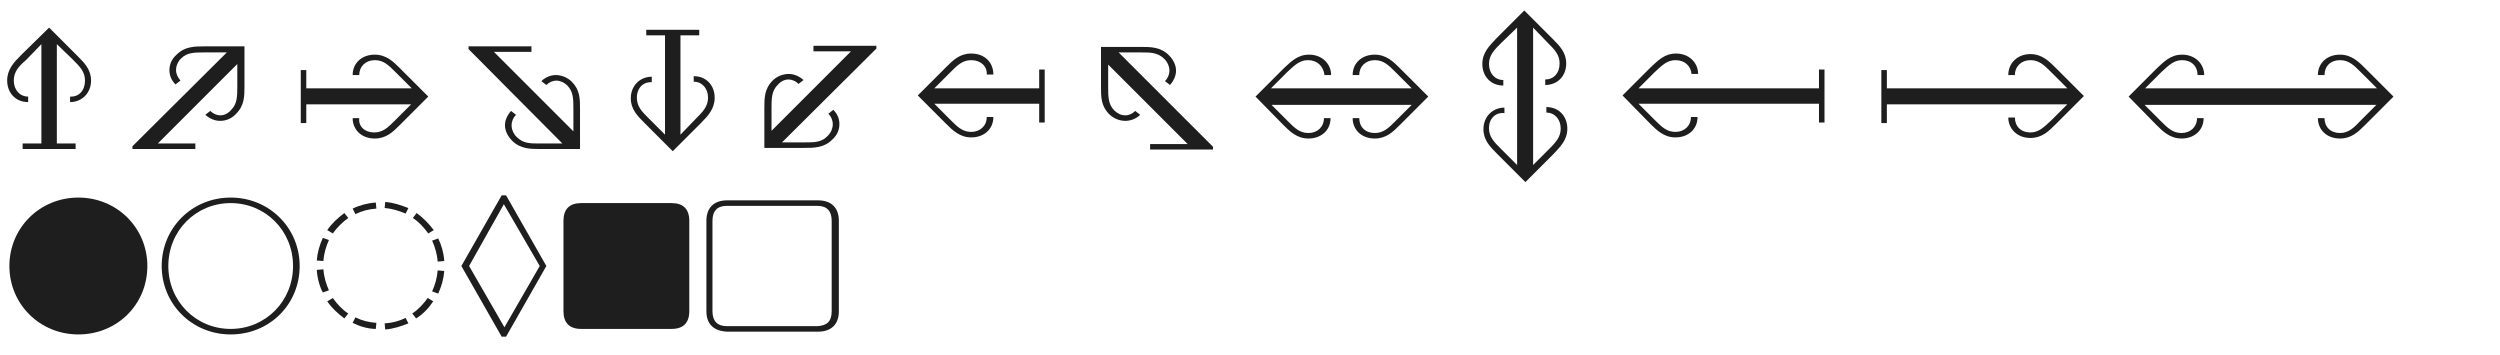 <?xml version="1.0" encoding="utf-8"?>
<!-- Generator: Adobe Illustrator 27.9.0, SVG Export Plug-In . SVG Version: 6.00 Build 0)  -->
<svg version="1.1" id="Calque_1" xmlns="http://www.w3.org/2000/svg" xmlns:xlink="http://www.w3.org/1999/xlink" x="0px" y="0px"
	 viewBox="0 0 453 64.4" style="enable-background:new 0 0 453 64.4;" xml:space="preserve">
<style type="text/css">
	.st0{fill:#1E1E1E;}
</style>
<g>
	<path class="st0" d="M15.4,14.6c0-1.6-0.9-2.5-2.2-3.8L10.3,8v18h3.4v1H4.1v-1h3.4V8l-2.8,2.9C3.4,12,2.5,13,2.5,14.6
		c0,1.7,1.1,2.9,2.6,2.9v1c-2.3,0-3.8-1.7-3.8-3.9c0-2,1.2-3.3,2.5-4.6L8.9,5l5.1,5.1c1.3,1.3,2.5,2.5,2.5,4.5
		c0,2.3-1.7,3.9-3.8,3.9v-1C14.3,17.6,15.4,16.4,15.4,14.6z"/>
	<path class="st0" d="M24,26.5l17.1-17H37c-1.8,0-3.1,0-4.2,1.1c-0.6,0.6-0.9,1.4-0.9,2.1c0,0.7,0.3,1.3,0.8,1.9l-0.9,0.7
		c-0.8-0.8-1.1-1.7-1.1-2.6c0-1,0.4-2,1.3-2.8c1.5-1.5,3.3-1.5,5.1-1.5h7.2v7.2c0,1.8,0,3.5-1.5,5c-0.8,0.9-1.9,1.3-2.9,1.3
		c-1,0-1.9-0.4-2.7-1.1l0.9-0.7c0.5,0.5,1.2,0.8,1.8,0.8c0.7,0,1.4-0.3,2-1c1.1-1.1,1.1-2.5,1.1-4.3v-4L28.6,26h6.8v1H24V26.5z"/>
	<path class="st0" d="M67.8,24c1.6,0,2.5-0.9,3.8-2.2l2.9-2.9h-19v3.4h-1v-9.6h1V16h19.1l-2.9-2.9c-1.3-1.3-2.2-2.2-3.8-2.2
		c-1.6,0-2.8,1.1-2.8,2.7h-1.2c0-2.2,1.7-3.7,4-3.7c2.1,0,3.4,1.3,4.6,2.5l5.1,5.1l-5.1,5.1c-1.3,1.3-2.5,2.5-4.6,2.5
		c-2.4,0-4-1.6-4-3.7h1.2C64.9,22.9,66.1,24,67.8,24z"/>
	<path class="st0" d="M96.3,8.4v1h-6.8l14.4,14.4v-4c0-1.8,0-3.2-1.1-4.3c-0.6-0.6-1.4-0.9-2-0.9c-0.6,0-1.3,0.3-1.8,0.8l-0.9-0.7
		c0.7-0.7,1.7-1.1,2.6-1.1c1,0,2.1,0.4,2.9,1.2c1.5,1.5,1.5,3.1,1.5,5V27h-7.2c-1.8,0-3.6,0-5.1-1.5c-0.8-0.8-1.3-1.8-1.3-2.8
		c0-0.9,0.4-1.8,1.1-2.6l0.9,0.7c-0.5,0.5-0.8,1.2-0.8,1.9c0,0.7,0.3,1.5,0.9,2.1c1.2,1.2,2.4,1.2,4.2,1.2h4.1L84.9,8.9V8.4H96.3z"
		/>
	<path class="st0" d="M115.4,17.7c0,1.6,0.9,2.5,2.2,3.8l2.9,2.9v-18h-3.4v-1h9.6v1h-3.4v18l2.8-2.9c1.2-1.2,2.2-2.2,2.2-3.8
		c0-1.7-1.1-2.9-2.6-2.9v-1c2.3,0,3.8,1.7,3.8,3.9c0,2-1.2,3.3-2.5,4.6l-5.1,5.1l-5.1-5.1c-1.3-1.3-2.5-2.5-2.5-4.5
		c0-2.3,1.7-3.9,3.8-3.9v1C116.6,14.8,115.4,15.9,115.4,17.7z"/>
	<path class="st0" d="M158.8,8.8l-17.1,17h4.1c1.8,0,3.1,0,4.2-1.2c0.6-0.6,0.9-1.4,0.9-2.1c0-0.7-0.3-1.4-0.8-1.9l0.9-0.7
		c0.8,0.8,1.1,1.7,1.1,2.6c0,1-0.4,2-1.3,2.8c-1.5,1.5-3.3,1.5-5.1,1.5h-7.2v-7.2c0-1.8,0-3.5,1.5-5c0.8-0.8,1.9-1.2,2.9-1.2
		c1,0,1.9,0.4,2.7,1.1l-0.9,0.7c-0.5-0.5-1.2-0.8-1.8-0.8c-0.7,0-1.4,0.3-2,1c-1.1,1.1-1.1,2.5-1.1,4.3v4l14.4-14.4h-6.8v-1h11.4
		V8.8z"/>
	<path class="st0" d="M176,10.9c-1.6,0-2.5,0.9-3.8,2.2l-2.9,2.9h19v-3.4h1v9.6h-1v-3.4h-19l2.9,2.9c1.3,1.3,2.2,2.2,3.8,2.2
		c1.6,0,2.8-1.1,2.8-2.7h1.2c0,2.2-1.7,3.7-4,3.7c-2.1,0-3.4-1.3-4.6-2.5l-5.1-5.1l5.1-5.1c1.3-1.3,2.5-2.5,4.6-2.5
		c2.4,0,4,1.6,4,3.8h-1.2C178.9,12,177.7,10.9,176,10.9z"/>
	<path class="st0" d="M208.4,27.1v-1h6.8l-14.4-14.4v4c0,1.8,0,3.2,1.1,4.3c0.6,0.6,1.3,0.9,2,0.9c0.7,0,1.3-0.3,1.8-0.8l0.9,0.7
		c-0.7,0.7-1.7,1.1-2.7,1.1c-1,0-2.1-0.4-2.9-1.2c-1.5-1.5-1.5-3.1-1.5-5V8.5h7.2c1.8,0,3.6,0,5.1,1.5c0.8,0.8,1.3,1.8,1.3,2.8
		c0,0.9-0.4,1.8-1.1,2.6l-0.9-0.7c0.5-0.5,0.8-1.2,0.8-1.9c0-0.7-0.3-1.5-0.9-2.1c-1.2-1.2-2.5-1.2-4.2-1.2h-4.1l17.1,17.1v0.5
		H208.4z"/>
	<path class="st0" d="M237,10.9c-1.5,0-2.4,0.9-3.8,2.2l-2.9,2.9h25.5l-2.9-2.9c-1.3-1.3-2.2-2.2-3.8-2.2c-1.6,0-2.8,1.1-2.8,2.7
		h-1.2c0-2.2,1.7-3.7,4-3.7c2.1,0,3.4,1.3,4.6,2.5l5.1,5.1l-5.1,5.1c-1.3,1.3-2.5,2.5-4.6,2.5c-2.4,0-4-1.6-4-3.7h1.2
		c0,1.6,1.1,2.7,2.8,2.7c1.6,0,2.5-0.9,3.8-2.2l2.9-2.9h-25.4l2.9,2.9c1.3,1.3,2.2,2.2,3.8,2.2c1.6,0,2.8-1.1,2.8-2.7h1.2
		c0,2.2-1.7,3.7-4,3.7c-2.1,0-3.4-1.3-4.6-2.5l-5-5.1l5.1-5.1c1.3-1.2,2.5-2.5,4.6-2.5c2.4,0,4,1.7,4,3.7h-1.2
		C239.8,12,238.7,10.9,237,10.9z"/>
	<path class="st0" d="M269.8,23.2c0,1.6,0.9,2.5,2.2,3.8l2.9,2.9V5L272,7.8c-1.2,1.2-2.2,2.2-2.2,3.8c0,1.7,1.1,2.9,2.6,2.9v1
		c-2.3,0-3.8-1.7-3.8-3.9c0-2.1,1.3-3.3,2.5-4.6l5.1-5.1l5.1,5.1c1.3,1.3,2.5,2.5,2.5,4.5c0,2.3-1.6,3.9-3.8,3.9v-1
		c1.5,0,2.6-1.1,2.6-2.9c0-1.6-0.9-2.5-2.2-3.8L277.8,5v24.9l2.8-2.8c1.2-1.2,2.2-2.2,2.2-3.8c0-1.7-1.1-2.9-2.6-2.9v-1
		c2.3,0,3.8,1.7,3.8,3.9c0,2.1-1.3,3.3-2.5,4.6l-5.1,5.1l-5.1-5.1c-1.3-1.3-2.5-2.5-2.5-4.5c0-2.3,1.7-3.9,3.8-3.9v1
		C271,20.3,269.8,21.5,269.8,23.2z"/>
	<path class="st0" d="M303.6,10.9c-1.5,0-2.4,0.9-3.8,2.2l-2.9,2.9h32.7v-3.4h1v9.6h-1v-3.4h-32.7l2.9,2.9c1.3,1.3,2.2,2.2,3.8,2.2
		c1.6,0,2.8-1.1,2.8-2.7h1.2c0,2.2-1.7,3.7-4,3.7c-2.1,0-3.4-1.3-4.6-2.5l-5-5.1l5.1-5.1c1.3-1.2,2.5-2.5,4.6-2.5c2.4,0,4,1.7,4,3.7
		h-1.2C306.4,12,305.3,10.9,303.6,10.9z"/>
	<path class="st0" d="M367.9,24c1.5,0,2.4-0.9,3.8-2.2l2.9-2.9h-32.7v3.4h-1v-9.6h1V16h32.7l-2.9-2.9c-1.3-1.3-2.2-2.2-3.8-2.2
		c-1.6,0-2.8,1.1-2.8,2.7h-1.2c0-2.2,1.7-3.8,4-3.8c2.1,0,3.4,1.3,4.6,2.5l5.1,5.1l-5.1,5.1c-1.3,1.3-2.5,2.5-4.6,2.5
		c-2.4,0-4-1.7-4-3.7h1.2C365.1,22.9,366.2,24,367.9,24z"/>
	<path class="st0" d="M395.4,10.9c-1.5,0-2.4,0.9-3.8,2.2l-2.9,2.9h42l-2.9-2.9c-1.3-1.3-2.2-2.2-3.8-2.2c-1.7,0-2.8,1.1-2.8,2.7
		h-1.2c0-2.2,1.7-3.7,4-3.7c2.1,0,3.4,1.3,4.6,2.5l5.1,5.1l-5.1,5.1c-1.3,1.3-2.5,2.5-4.6,2.5c-2.4,0-4-1.6-4-3.7h1.2
		c0,1.6,1.1,2.7,2.8,2.7c1.5,0,2.5-0.9,3.7-2.2l2.9-2.9h-42l2.9,2.9c1.3,1.3,2.2,2.2,3.8,2.2c1.6,0,2.8-1.1,2.8-2.7h1.2
		c0,2.2-1.7,3.7-4,3.7c-2.1,0-3.4-1.3-4.6-2.5l-5-5.1l5.1-5.1c1.3-1.2,2.5-2.5,4.6-2.5c2.4,0,4,1.7,4,3.7h-1.2
		C398.2,12,397.1,10.9,395.4,10.9z"/>
	<path class="st0" d="M1.7,48.2c0-6.9,5.5-12.4,12.5-12.4c7,0,12.5,5.5,12.5,12.4c0,7-5.5,12.4-12.5,12.4
		C7.2,60.6,1.7,55.1,1.7,48.2z"/>
	<path class="st0" d="M29.3,48.2c0-6.9,5.5-12.4,12.5-12.4s12.5,5.5,12.5,12.4c0,7-5.5,12.4-12.5,12.4S29.3,55.1,29.3,48.2z
		 M53.1,48.2c0-6.4-5-11.4-11.3-11.4s-11.3,5-11.3,11.4c0,6.4,5,11.4,11.3,11.4S53.1,54.6,53.1,48.2z"/>
	<path class="st0" d="M58.5,43.1l1.1,0.4c-0.5,1.1-0.9,2.4-1,3.8l-1.2-0.1C57.5,45.8,57.9,44.4,58.5,43.1z M57.4,48.9l1.2-0.1
		c0.1,1.4,0.5,2.7,1,3.8l-1.1,0.4C57.9,51.9,57.5,50.4,57.4,48.9z M59.3,54.6l1-0.6c0.8,1.1,1.7,2.1,2.8,2.8l-0.7,0.9
		C61.2,56.8,60.1,55.8,59.3,54.6z M62.4,38.6l0.7,0.9c-1.1,0.8-2,1.7-2.8,2.8l-1-0.6C60.1,40.5,61.2,39.5,62.4,38.6z M63.9,58.5
		l0.5-1c1.2,0.6,2.4,0.9,3.8,1l-0.1,1.1C66.6,59.6,65.1,59.1,63.9,58.5z M68.1,36.7l0.1,1.1c-1.4,0.1-2.6,0.4-3.8,1l-0.5-1
		C65.1,37.2,66.6,36.8,68.1,36.7z M69.8,59.7l-0.1-1.1c1.4-0.1,2.6-0.4,3.8-1l0.5,1C72.7,59.1,71.3,59.6,69.8,59.7z M74,37.7l-0.5,1
		c-1.2-0.5-2.4-0.9-3.8-1l0.1-1.1C71.3,36.7,72.7,37.2,74,37.7z M78.6,41.7l-1,0.6c-0.8-1.1-1.7-2.1-2.8-2.8l0.7-0.9
		C76.7,39.5,77.7,40.5,78.6,41.7z M75.4,57.7l-0.7-0.9c1.1-0.7,2-1.7,2.8-2.8l1,0.6C77.7,55.8,76.7,56.9,75.4,57.7z M80.5,47.3
		l-1.2,0.1c-0.1-1.4-0.5-2.7-1-3.8l1.1-0.4C80,44.4,80.4,45.8,80.5,47.3z M79.4,53.2l-1.1-0.4c0.5-1.1,0.9-2.4,1-3.8l1.2,0.1
		C80.4,50.5,80,51.9,79.4,53.2z"/>
	<path class="st0" d="M91.7,61h-0.8l-7.3-12.8l7.3-12.8h0.8L99,48.2L91.7,61z M91.3,37L85,48.2l6.4,11.1l6.4-11.1L91.3,37z"/>
	<path class="st0" d="M105.3,36.8h16.4c2.1,0,3.2,1.1,3.2,3.2v16.4c0,2.1-1.1,3.2-3.2,3.2h-16.4c-2.1,0-3.2-1.1-3.2-3.2V40
		C102.1,37.9,103.2,36.8,105.3,36.8z"/>
	<path class="st0" d="M128,56.4V40c0-2.3,1.3-3.7,3.8-3.7h16.4c2.4,0,3.8,1.3,3.8,3.7v16.4c0,2.3-1.3,3.7-3.8,3.7h-16.4
		C129.3,60,128,58.7,128,56.4z M150.7,56.4V40c0-1.8-0.9-2.7-2.6-2.7h-16.4c-1.7,0-2.6,0.9-2.6,2.7v16.4c0,1.8,0.9,2.7,2.6,2.7h16.4
		C149.9,59,150.7,58.2,150.7,56.4z"/>
</g>
</svg>
